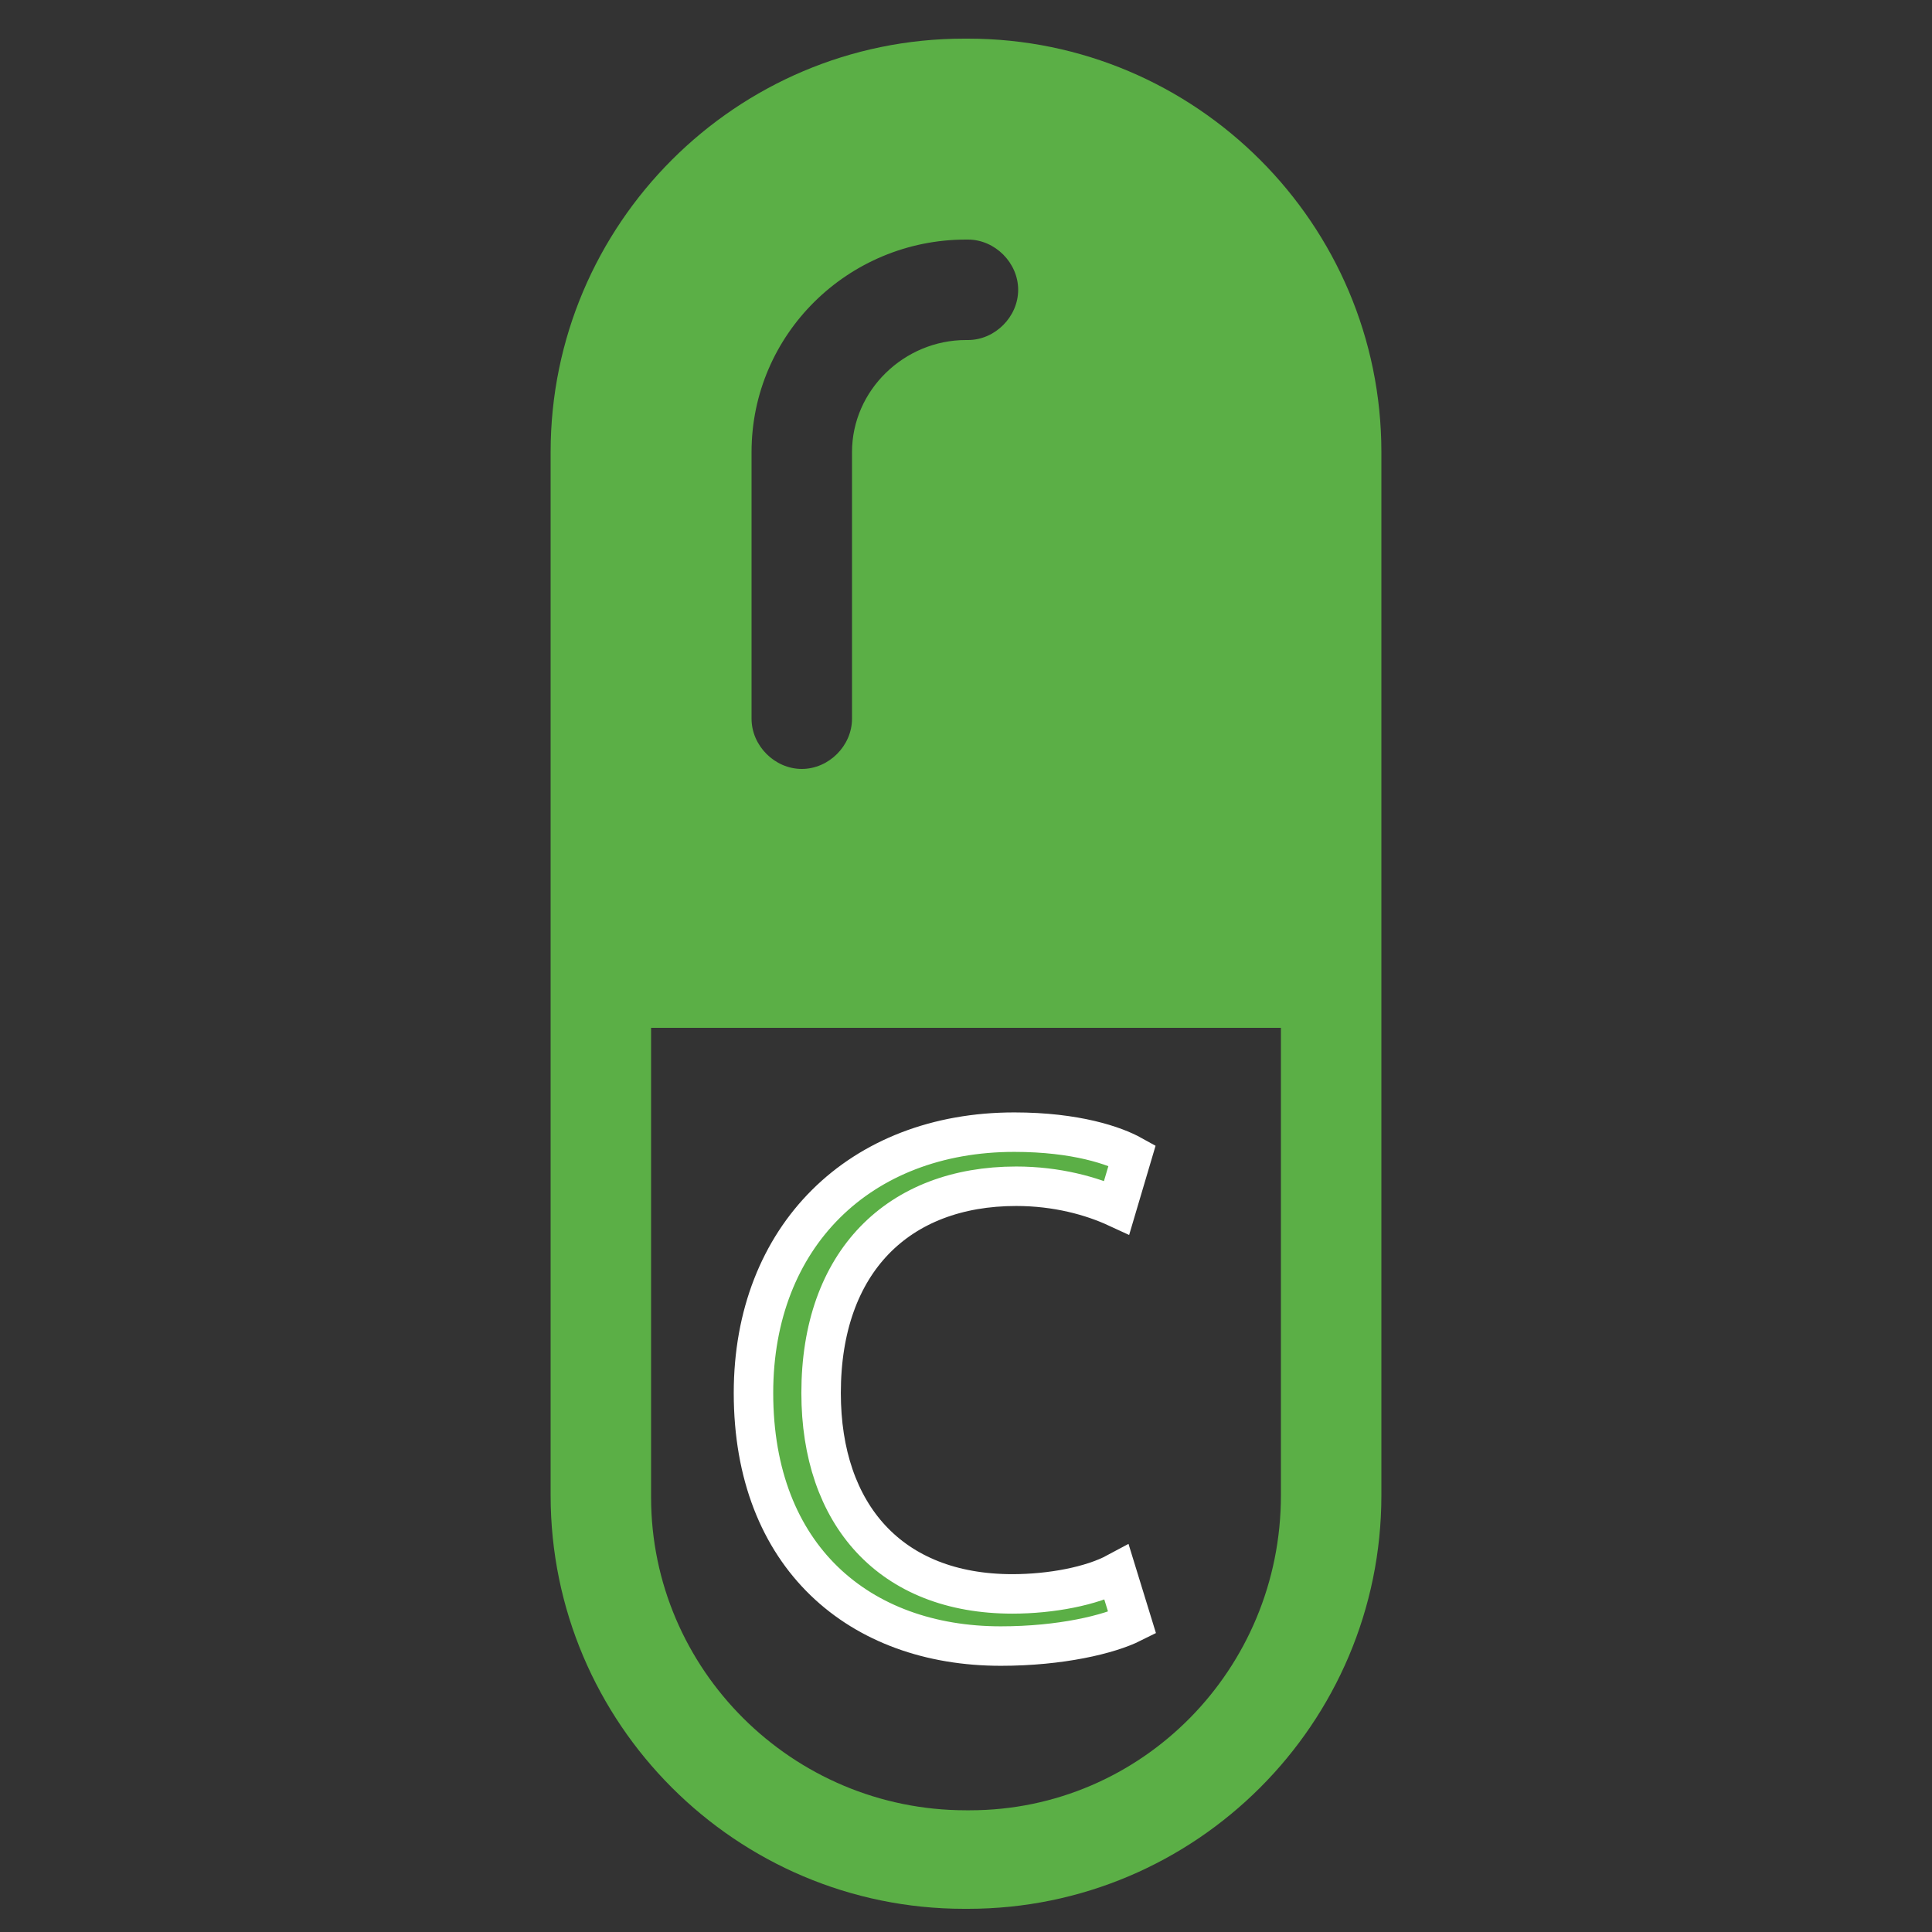 <?xml version="1.0" encoding="utf-8"?>
<!-- Generator: Adobe Illustrator 21.1.0, SVG Export Plug-In . SVG Version: 6.00 Build 0)  -->
<svg version="1.1" id="Layer_1" xmlns="http://www.w3.org/2000/svg" xmlns:xlink="http://www.w3.org/1999/xlink" x="0px" y="0px"
	 viewBox="0 0 100 100" style="enable-background:new 0 0 100 100;" xml:space="preserve">
<rect x="0" y="0" width="100" height="100" fill="#333333" stroke="none"/>
<style type="text/css">
	.st0{display:none;}
	.st1{display:inline;}
	.st2{fill:#FFFFFF;}
	.st3{fill:#FFFFFF;stroke:#FFFFFF;stroke-width:2.033;stroke-miterlimit:10;}
	.st4{fill:#5BAF46;}
	.st5{fill:#5BAF46;stroke:#FFFFFF;stroke-width:2.043;stroke-miterlimit:10;}
</style>
<g id="Capa_1" class="st0">
	<g class="st1">
		<g id="Capa_1_1_">
			<g>
				<path class="st2" d="M71.5,23.4C71.5,11.6,61.9,2,50.1,2h-0.2c-11.8,0-21.4,9.6-21.4,21.4v54c0,11.8,9.6,21.4,21.4,21.4h0.2
					c11.8,0,21.4-9.6,21.4-21.4V23.4z M38.9,23.4c0-6.1,5-11,11.1-11h0.1c1.4,0,2.6,1.2,2.6,2.6s-1.2,2.6-2.6,2.6H50
					c-3.2,0-5.9,2.6-5.9,5.8v13.8c0,1.4-1.2,2.6-2.6,2.6c-1.4,0-2.6-1.2-2.6-2.6V23.4L38.9,23.4z M50.2,93.7H50
					c-9,0-16.3-7.3-16.3-16.2V53.2h32.6v24.2C66.3,86.4,59.1,93.7,50.2,93.7z"/>
			</g>
		</g>
		<g id="Layer_3">
			<g>
				<g>
					<path class="st2" d="M57.7,61.2c0,0.6,0.2,1,0.6,1.2C58.1,62,57.9,61.6,57.7,61.2z M53.7,71.5L53.7,71.5c3.1-1.2,5-3.8,5-6.6
						c0-0.2,0-0.4,0-0.6c0-0.4-0.1-0.8-0.2-1.2c-0.9-0.2-1.5-1-1.5-2.1c0-0.2,0-0.4,0-0.6c-0.3-0.3-0.5-0.5-0.8-0.8
						s-0.7-0.5-1.1-0.7c-1.7-1-3.9-1.4-7.1-1.4c-2.7,0-5.3,0.3-7,0.6v29.1c1.3,0.2,3.3,0.3,5.9,0.3c4.8,0,8.2-0.8,10.3-2.8
						c1.5-1.4,2.5-3.4,2.5-5.9C59.8,74.5,56.5,72.2,53.7,71.5z M44.9,60.7c0.6-0.1,1.6-0.3,3.4-0.3c3.9,0,6.5,1.4,6.5,4.8
						c0,2.8-2.4,5-6.4,5h-3.5V60.7z M48.1,84.6c-1.3,0-2.4,0-3.2-0.2V73.1H48c4.2,0,7.7,1.7,7.7,5.7C55.7,83.1,52,84.6,48.1,84.6z"
						/>
				</g>
				<g>
					<path class="st2" d="M58.8,56.4c-1.7,0-3.1,1-3.7,2.5c-0.2,0.5-0.3,1-0.3,1.5c0,2.1,1.7,3.9,3.8,3.9c0,0,0.1,0,0.2,0
						c2.2,0,4-1.8,4-4C62.8,58.2,61,56.4,58.8,56.4z M58.8,63.1c-0.1,0-0.2,0-0.3,0c-0.9-0.2-1.5-1-1.5-2.1c0-0.2,0-0.4,0-0.6
						c0.1-0.8,0.4-1.3,0.8-1.8c0.4-0.4,1-0.7,1.6-0.8c0.2,0,0.4,0,0.5,0v0.5c-0.1,0-0.3,0-0.5,0c-1.1,0.2-1.7,1-1.8,1.8l0,0
						c0.2-0.3,0.7-0.6,1.2-0.6c0.9,0,1.5,0.6,1.5,1.7C60.5,62.3,59.8,63.1,58.8,63.1z M58.7,60.2c-0.4,0-0.8,0.3-1,0.6
						c0,0.1-0.1,0.2-0.1,0.3v0.1c0,0.6,0.2,1,0.6,1.2c0.1,0.1,0.3,0.1,0.5,0.1c0.6,0,1-0.5,1-1.2C59.8,60.6,59.4,60.2,58.7,60.2z"/>
				</g>
			</g>
		</g>
	</g>
</g>
<g id="Capa_3" class="st0">
	<g id="Capa_1_2_" class="st1">
		<g>
			<path class="st2" d="M71.5,23.4C71.5,11.6,62,2,50.3,2h-0.2c-11.7,0-21.2,9.6-21.2,21.4v54c0,11.8,9.5,21.4,21.2,21.4h0.2
				c11.7,0,21.2-9.6,21.2-21.4V23.4z M39.2,23.4c0-6.1,5-11,11-11h0.1c1.4,0,2.6,1.2,2.6,2.6s-1.1,2.6-2.6,2.6h-0.1
				c-3.2,0-5.9,2.6-5.9,5.8v13.8c0,1.4-1.1,2.6-2.6,2.6c-1.4,0-2.6-1.2-2.6-2.6L39.2,23.4L39.2,23.4z M50.4,93.7h-0.2
				c-8.9,0-16.2-7.3-16.2-16.2V53.2h32.3v24.2C66.4,86.4,59.3,93.7,50.4,93.7z"/>
		</g>
	</g>
	<g id="Layer_5" class="st1">
		<g>
			<path class="st3" d="M45.5,75.4l-2.7,8.3h-3.5l8.9-26.5h4.1l8.9,26.5h-3.6l-2.8-8.3H45.5z M54.1,72.7l-2.6-7.6
				c-0.6-1.7-1-3.3-1.3-4.8h-0.1c-0.4,1.6-0.8,3.2-1.3,4.8l-2.6,7.7L54.1,72.7L54.1,72.7z"/>
		</g>
	</g>
</g>
<g id="Capa_4">
	<g id="Capa_1_3_">
		<g>
			<path class="st4" d="M71.5,23.4C71.5,11.6,61.9,2,50.1,2h-0.2c-11.8,0-21.4,9.6-21.4,21.4v54c0,11.8,9.6,21.4,21.4,21.4h0.2
				c11.8,0,21.4-9.6,21.4-21.4V23.4z M38.9,23.4c0-6.1,5-11,11.1-11h0.1c1.4,0,2.6,1.2,2.6,2.6s-1.2,2.6-2.6,2.6H50
				c-3.2,0-5.9,2.6-5.9,5.8v13.8c0,1.4-1.2,2.6-2.6,2.6c-1.4,0-2.6-1.2-2.6-2.6V23.4L38.9,23.4z M50.2,93.7H50
				c-9,0-16.3-7.3-16.3-16.2V53.2h32.6v24.2C66.3,86.4,59.1,93.7,50.2,93.7z"/>
		</g>
	</g>
	<g id="Layer_2">
		<g>
			<path class="st5" d="M58.6,84c-1.2,0.6-3.7,1.2-6.8,1.2c-7.3,0-12.8-4.6-12.8-13.1c0-8.1,5.5-13.5,13.5-13.5
				c3.2,0,5.2,0.7,6.1,1.2l-0.8,2.7c-1.3-0.6-3.1-1.1-5.2-1.1c-6.1,0-10.1,3.9-10.1,10.7c0,6.3,3.6,10.4,9.9,10.4
				c2,0,4.1-0.4,5.4-1.1L58.6,84z"/>
		</g>
	</g>
	<g id="Capa_1_4_" class="st0">
		<g class="st1">
			<path class="st4" d="M71.5,23.4C71.5,11.6,61.9,2,50.1,2h-0.2c-11.8,0-21.4,9.6-21.4,21.4v54c0,11.8,9.6,21.4,21.4,21.4h0.2
				c11.8,0,21.4-9.6,21.4-21.4V23.4z M38.9,23.4c0-6.1,5-11,11.1-11h0.1c1.4,0,2.6,1.2,2.6,2.6s-1.2,2.6-2.6,2.6H50
				c-3.2,0-5.9,2.6-5.9,5.8v13.8c0,1.4-1.2,2.6-2.6,2.6c-1.4,0-2.6-1.2-2.6-2.6V23.4L38.9,23.4z M50.2,93.7H50
				c-9,0-16.3-7.3-16.3-16.2V53.2h32.6v24.2C66.3,86.4,59.1,93.7,50.2,93.7z"/>
		</g>
	</g>
	<g id="Layer_4" class="st0">
		<g class="st1">
			<path class="st5" d="M41.4,58h3.3v12.2h0.1c0.7-1,1.4-1.9,2-2.7l7.8-9.5h4.1l-9.2,10.8l9.9,14.6h-3.9L47,70.8l-2.4,2.8v9.7h-3.3
				L41.4,58L41.4,58z"/>
		</g>
	</g>
</g>
<g id="Capa_5" class="st0">
	<g class="st1">
		<g>
			<path class="st2" d="M72.3,7.7c-9.9,0-18.6,5.6-23,13.9c-4.5-8.3-13.1-13.9-23-13.9c-9.5,0-18.1,5.7-22.7,14.1
				c-5.4,10-3.6,21,0.8,31c0,0,0,0,0,0.1h21.5l4.9-9.1c1-1.8,3.6-1.8,4.6,0l9.1,16.5l14-30c1-2.2,4.1-2,4.9,0.2l8,22.4h22.9
				c0,0,0,0,0-0.1c4.3-10,6.2-21,0.8-31C90.5,13.3,81.8,7.7,72.3,7.7z"/>
			<path class="st2" d="M65.1,59.1l-4.9-13.7l-13,27.8c-0.9,2-3.6,2.1-4.7,0.2l-9.4-17.2l-1.8,3.3c-0.5,0.8-1.3,1.4-2.3,1.4H9.1
				c10.9,15.2,32,30.9,38.4,35.4c1.1,0.8,2.5,0.8,3.6,0c6.3-4.5,27.5-20.2,38.4-35.4H67.6C66.5,60.9,65.5,60.2,65.1,59.1z"/>
		</g>
	</g>
	<g transform="matrix(1.25 0 0 -1.25 0 45)" class="st1">
		<g>
			<g>
				<path class="st2" d="M28.3-12.7c0,0-1.6,8.1,0.7,24.1c3.1-1,6.2-1.9,7.2-1.9c2.2,0,8.9,2.2,8.9,4.4s-2.2,4.4-2.2,4.4l4.4,2.2
					c2.2,2.2,0,15.5-8.9,15.5c-15.5,0-21.2-15.5-21.2-15.5l0,0l0,0c0,0-13.3-24.3-13.3-44.3c0.1,0-2.2-11.1,0-13.3
					C6.2-39.3,15-39.3,15-39.3c22.1-8.8,63.3-2.2,63.3,17.7C78.3,7.2,34.9,0.6,28.3-12.7z M64.8-20.2c-2.8-7-7.1-11.6-12.9-13.8
					c-2.7-1-5.4-1.4-8-1.4c-7,0-12.8,2.8-13.2,3c-1.1,0.5-1.5,1.9-1,3s1.9,1.5,3,1c0.1,0,9.4-4.6,17.6-1.4c4.5,1.7,8,5.5,10.3,11.3
					c0.5,1.1,1.8,1.7,2.9,1.2C64.7-17.7,65.3-19,64.8-20.2z"/>
			</g>
		</g>
	</g>
	<g class="st1">
		<g>
			<path d="M67.4,4.6c-0.6-0.2-1.1-0.4-1.7-0.6L67.4,4.6z"/>
		</g>
		<path class="st2" d="M16.4,65.6c0.3,7.1,1.5,14.5,3.4,21.5C8.9,78.3,2,64.8,2,49.8c0-18,9.9-33.7,24.5-42
			c1,10.1-0.3,18.7-3.8,25.4C18.1,42.2,15.9,53.5,16.4,65.6z"/>
		<path class="st2" d="M74,34c-4.6-8.9-4.7-19.7-3.8-28.2c-0.9-0.4-1.8-0.8-2.7-1.1c-0.6-0.2-1.1-0.4-1.7-0.6
			c-4.9-1.6-10.1-2.5-15.5-2.5c-8,0-15.5,1.9-22.1,5.3c0.1,0.8,0.1,1.6,0.2,2.3h11.2c0.5,0,0.9,0.4,0.9,0.9S40.1,11,39.6,11H28.5
			c0.4,9-1,16.8-4.2,23.1c-0.4,0.9-0.9,1.7-1.2,2.6c9.6,7.2,21.3,9.5,34.8,6.8c9-1.8,15.9-5.4,17.6-6.3C75,36,74.5,35,74,34z
			 M44.1,42.6L44.1,42.6c-7.1-0.5-13.5-2.5-19.2-6.1c-0.4-0.3-0.5-0.8-0.3-1.2c0.3-0.4,0.8-0.5,1.2-0.3c5.4,3.4,11.6,5.4,18.3,5.9
			c0.5,0,0.8,0.4,0.8,0.9C44.9,42.3,44.6,42.6,44.1,42.6z M50,35.5c0,0.5-0.4,0.9-0.9,0.9s-0.9-0.4-0.9-0.9v-4.2
			c0-0.5,0.4-0.9,0.9-0.9s0.9,0.4,0.9,0.9V35.5z"/>
		<path class="st2" d="M47.3,46.2c3.5,0,7.2-0.4,11-1.1c9-1.8,15.8-5.3,17.8-6.4c0.5,1.3,1,2.6,1.4,3.9c-10.2,2-16.6,6.4-20.2,9.7
			c-3.1,2.9-4.7,5.5-5.2,6.6h-6.2c-0.6-0.9-2.5-3.2-5.7-6c-3.7-3.1-10-7.3-19.3-10c0.5-1.6,1-3.1,1.6-4.7c5.3,4,11.4,6.5,18,7.5
			C42.6,46,44.9,46.2,47.3,46.2z"/>
		<path class="st2" d="M77.9,44.3c-9.9,1.9-16,6.1-19.4,9.2c-3.3,3.1-4.8,5.9-5.1,6.5c-0.2,1.7-1.6,17.7-0.1,36.4
			c0,0.5-0.3,0.9-0.8,0.9c0,0,0,0-0.1,0c-0.4,0-0.8-0.3-0.9-0.8c-1.4-17.2-0.3-32.1,0-36h-5.3c0.3,3.8,1.4,18.7,0,36
			c0,0.5-0.4,0.8-0.9,0.8c0,0,0,0-0.1,0c-0.5,0-0.8-0.5-0.8-0.9c1.5-18.4,0.1-34.1-0.1-36.3C43.5,59,36.5,49.4,20,44.5
			c-3.4,12.8-2.5,26.7,0.3,38.4h5.9c0.5,0,0.9,0.4,0.9,0.9s-0.4,0.9-0.9,0.9h-5.5c0.3,1.3,0.7,2.5,1.1,3.8h7.7
			c0.5,0,0.9,0.4,0.9,0.9s-0.4,0.9-0.9,0.9H24c7.6,4.9,16.6,7.8,26.2,7.8c9.3,0,18-2.6,25.3-7.2C79.9,77.6,82.3,60.1,77.9,44.3z
			 M76.5,63.8L76.5,63.8c-0.5,0-0.9-0.4-0.9-0.9c0-4-0.3-8-0.8-11.7c-0.1-0.5,0.3-0.9,0.7-1c0.5-0.1,0.9,0.3,1,0.7
			c0.6,3.8,0.9,7.9,0.9,12C77.4,63.4,77,63.8,76.5,63.8z"/>
		<path class="st2" d="M98.5,49.8c0,16.4-8.1,30.8-20.6,39.6c2.4-7.6,3.8-15.8,4.1-23.7c0.5-12.2-1.8-23.4-6.4-32.5
			c-4.3-8.3-4.5-18.5-3.7-26.6C87.6,14.5,98.5,30.9,98.5,49.8z"/>
	</g>
	<g class="st1">
		<g>
			<path class="st2" d="M55,55.7c-0.2-0.2-0.5-0.3-1-0.3c-1.2,0-2.9,0.7-4.2,1.8c-1.5,1.2-2.3,2.6-2.3,3.4c0,0.3,0.1,0.4,0.1,0.5
				c0.2,0.2,0.5,0.2,1,0.2c1.2,0,2.9-0.7,4.2-1.8c1.5-1.2,2.3-2.6,2.3-3.4C55.1,55.9,55,55.8,55,55.7z M42.1,57.2
				c-1.4-1.1-3-1.8-4.2-1.8c-0.4,0-0.8,0.1-0.9,0.2c0,0-0.1,0.1-0.1,0.5c0,0.8,0.8,2.1,2.3,3.4c1.4,1.1,3,1.8,4.2,1.8
				c0.4,0,0.8-0.1,1-0.3c0,0,0.1-0.1,0.1-0.5C44.4,59.8,43.7,58.5,42.1,57.2z M55,55.7c-0.2-0.2-0.5-0.3-1-0.3
				c-1.2,0-2.9,0.7-4.2,1.8c-1.5,1.2-2.3,2.6-2.3,3.4c0,0.3,0.1,0.4,0.1,0.5c0.2,0.2,0.5,0.2,1,0.2c1.2,0,2.9-0.7,4.2-1.8
				c1.5-1.2,2.3-2.6,2.3-3.4C55.1,55.9,55,55.8,55,55.7z M42.1,57.2c-1.4-1.1-3-1.8-4.2-1.8c-0.4,0-0.8,0.1-0.9,0.2
				c0,0-0.1,0.1-0.1,0.5c0,0.8,0.8,2.1,2.3,3.4c1.4,1.1,3,1.8,4.2,1.8c0.4,0,0.8-0.1,1-0.3c0,0,0.1-0.1,0.1-0.5
				C44.4,59.8,43.7,58.5,42.1,57.2z M96.1,85.9H90c4.7-3,7.9-8.3,7.9-14.3c0-0.8-0.7-1.5-1.5-1.5H65.8c-0.1,0-0.2,0.1-0.3,0.1V38.8
				c0-2.9-1.4-5.3-3.5-7c2.1-0.9,3.5-2.9,3.5-5.2c0-3.1-2.6-5.7-5.7-5.7H32.1c-2.6,0-4.7,1.8-5.4,4.1c-0.1-0.7-0.4-1.4-0.9-1.9
				c-1.9-1.8-6-1.2-9.2,1.3c-0.1,0.1-0.3,0.3-0.4,0.4v-1.5c0-0.8-0.7-1.5-1.5-1.5s-1.5,0.7-1.5,1.5v1.5c-0.1-0.1-0.3-0.3-0.4-0.4
				c-3.2-2.5-7.3-3.1-9.2-1.3c-0.7,0.7-1.1,1.7-1.1,2.8c0.1,1.9,1.4,4,3.4,5.6c1.9,1.5,4.2,2.4,6.1,2.4c0.4,0,0.7-0.1,1.1-0.2v3.4
				c-0.1-0.1-0.3-0.3-0.4-0.4c-3.1-2.5-7.3-3.1-9.2-1.3c-0.7,0.7-1.1,1.7-1.1,2.8c0.1,1.9,1.4,4,3.4,5.6c1.9,1.5,4.2,2.4,6.1,2.4
				c0.4,0,0.7-0.1,1.1-0.2v3.4c-0.1-0.1-0.3-0.3-0.4-0.4c-3.1-2.5-7.3-3.2-9.2-1.3c-0.7,0.7-1.1,1.7-1.1,2.8c0.1,1.9,1.4,4,3.4,5.6
				c1.9,1.5,4.2,2.4,6.1,2.4c0.4,0,0.7-0.1,1.1-0.2v3.4c-0.1-0.1-0.3-0.3-0.4-0.4c-3.1-2.5-7.3-3.1-9.2-1.3
				c-0.7,0.7-1.1,1.7-1.1,2.8c0.1,1.9,1.4,4,3.4,5.6c1.9,1.5,4.2,2.4,6.1,2.4c0.4,0,0.7-0.1,1.1-0.2v15.2H8.3
				c-0.8,0-1.5,0.7-1.5,1.5s0.7,1.5,1.5,1.5h87.8c0.8,0,1.5-0.7,1.5-1.5C97.6,86.5,97,85.9,96.1,85.9z M16.2,46
				c0.4,0.1,0.7,0.2,1.1,0.2c1.9,0,4.2-0.9,6.1-2.4c1.4-1.1,2.4-2.5,3-3.8v8.6c-0.2-0.3-0.3-0.7-0.6-0.9c-1.9-1.8-6-1.2-9.2,1.3
				c-0.1,0.1-0.3,0.3-0.4,0.4C16.2,49.4,16.2,46,16.2,46z M26.4,52.3V61c-0.2-0.3-0.3-0.7-0.6-0.9c-1.9-1.8-6-1.2-9.2,1.3
				c-0.1,0.1-0.3,0.3-0.4,0.4v-3.4c0.4,0.1,0.7,0.2,1.1,0.2c1.9,0,4.2-0.9,6.1-2.4C24.8,55,25.8,53.7,26.4,52.3z M16.2,85.9V70.7
				c0.4,0.1,0.7,0.2,1.1,0.2c1.9,0,4.2-0.9,6.1-2.4c1.4-1.1,2.4-2.5,3-3.8v14.8c0,2.5,1,4.8,2.7,6.4C29.1,85.9,16.2,85.9,16.2,85.9z
				 M26.7,37.2c-0.1-0.7-0.4-1.3-0.9-1.8c-1.9-1.8-6-1.2-9.2,1.3c-0.1,0.1-0.3,0.3-0.4,0.4v-3.4c0.4,0.1,0.7,0.2,1.1,0.2
				c1.9,0,4.2-0.9,6.1-2.4c1.5-1.2,2.6-2.7,3.1-4.1c0.3,2,1.5,3.7,3.3,4.5C28.2,33.1,27.1,35,26.7,37.2z M60.8,72.9h-30v-3h13.6
				v-5.7c-0.4,0.1-0.7,0.2-1.1,0.2c-1.9,0-4.2-0.9-6.1-2.4c-2.1-1.6-3.4-3.7-3.4-5.6c-0.1-1.1,0.3-2.1,1.1-2.8
				c1.9-1.8,6-1.2,9.2,1.3c0.1,0.1,0.3,0.3,0.4,0.4v-1.5c0-0.8,0.7-1.5,1.5-1.5s1.5,0.7,1.5,1.5v1.5c0.1-0.1,0.3-0.3,0.4-0.4
				c3.1-2.5,7.3-3.2,9.2-1.3c0.7,0.7,1.1,1.7,1.1,2.8c-0.1,1.9-1.4,4-3.4,5.6c-1.9,1.5-4.2,2.4-6.1,2.4c-0.4,0-0.7-0.1-1.1-0.2v5.7
				H61v3H60.8z M60.8,48h-30v-3h30V48z M62.7,85.9c1.7-1.6,2.7-3.9,2.7-6.4v-1.7c1.3,3.4,3.7,6.2,6.7,8.1H62.7z M48.6,61.3
				c1.2,0,2.9-0.7,4.2-1.8c1.5-1.2,2.3-2.6,2.3-3.4c0-0.3-0.1-0.4-0.1-0.5c-0.2-0.2-0.5-0.3-1-0.3c-1.2,0-2.9,0.7-4.2,1.8
				c-1.5,1.2-2.3,2.6-2.3,3.4c0,0.3,0.1,0.4,0.1,0.5C47.8,61.2,48.1,61.3,48.6,61.3z M42.1,57.2c-1.4-1.1-3-1.8-4.2-1.8
				c-0.4,0-0.8,0.1-0.9,0.2c0,0-0.1,0.1-0.1,0.5c0,0.8,0.8,2.1,2.3,3.4c1.4,1.1,3,1.8,4.2,1.8c0.4,0,0.8-0.1,1-0.3
				c0,0,0.1-0.1,0.1-0.5C44.4,59.8,43.7,58.5,42.1,57.2z M55,55.7c-0.2-0.2-0.5-0.3-1-0.3c-1.2,0-2.9,0.7-4.2,1.8
				c-1.5,1.2-2.3,2.6-2.3,3.4c0,0.3,0.1,0.4,0.1,0.5c0.2,0.2,0.5,0.2,1,0.2c1.2,0,2.9-0.7,4.2-1.8c1.5-1.2,2.3-2.6,2.3-3.4
				C55.1,55.9,55,55.8,55,55.7z M42.1,57.2c-1.4-1.1-3-1.8-4.2-1.8c-0.4,0-0.8,0.1-0.9,0.2c0,0-0.1,0.1-0.1,0.5
				c0,0.8,0.8,2.1,2.3,3.4c1.4,1.1,3,1.8,4.2,1.8c0.4,0,0.8-0.1,1-0.3c0,0,0.1-0.1,0.1-0.5C44.4,59.8,43.7,58.5,42.1,57.2z M55,55.7
				c-0.2-0.2-0.5-0.3-1-0.3c-1.2,0-2.9,0.7-4.2,1.8c-1.5,1.2-2.3,2.6-2.3,3.4c0,0.3,0.1,0.4,0.1,0.5c0.2,0.2,0.5,0.2,1,0.2
				c1.2,0,2.9-0.7,4.2-1.8c1.5-1.2,2.3-2.6,2.3-3.4C55.1,55.9,55,55.8,55,55.7z M42.1,57.2c-1.4-1.1-3-1.8-4.2-1.8
				c-0.4,0-0.8,0.1-0.9,0.2c0,0-0.1,0.1-0.1,0.5c0,0.8,0.8,2.1,2.3,3.4c1.4,1.1,3,1.8,4.2,1.8c0.4,0,0.8-0.1,1-0.3
				c0,0,0.1-0.1,0.1-0.5C44.4,59.8,43.7,58.5,42.1,57.2z"/>
			<path class="st2" d="M68.4,69h5.4c0.8,0,1.5-0.7,1.5-1.5S74.6,66,73.8,66h-5.4c-0.8,0-1.5,0.7-1.5,1.5C66.9,68.4,67.6,69,68.4,69
				z"/>
			<path class="st2" d="M78.4,66c-0.8,0-1.5,0.7-1.5,1.5s0.7,1.5,1.5,1.5h5.4c0.8,0,1.5-0.7,1.5-1.5S84.6,66,83.8,66H78.4z"/>
			<path class="st2" d="M86.8,67.5c0,0.8,0.7,1.5,1.5,1.5h5.4c0.8,0,1.5-0.7,1.5-1.5S94.5,66,93.7,66h-5.4
				C87.5,66,86.8,66.7,86.8,67.5z"/>
			<path class="st2" d="M73.4,64.6h5.4c0.8,0,1.5-0.7,1.5-1.5s-0.7-1.5-1.5-1.5h-5.4c-0.8,0-1.5,0.7-1.5,1.5
				C71.9,63.9,72.6,64.6,73.4,64.6z"/>
			<path class="st2" d="M81.8,63.1c0,0.8,0.7,1.5,1.5,1.5h5.4c0.8,0,1.5-0.7,1.5-1.5s-0.7-1.5-1.5-1.5h-5.4
				C82.5,61.6,81.8,62.3,81.8,63.1z"/>
			<path class="st2" d="M78.4,60.1h5.4c0.8,0,1.5-0.7,1.5-1.5s-0.7-1.5-1.5-1.5h-5.4c-0.8,0-1.5,0.7-1.5,1.5
				C76.9,59.4,77.6,60.1,78.4,60.1z"/>
		</g>
	</g>
</g>
</svg>
